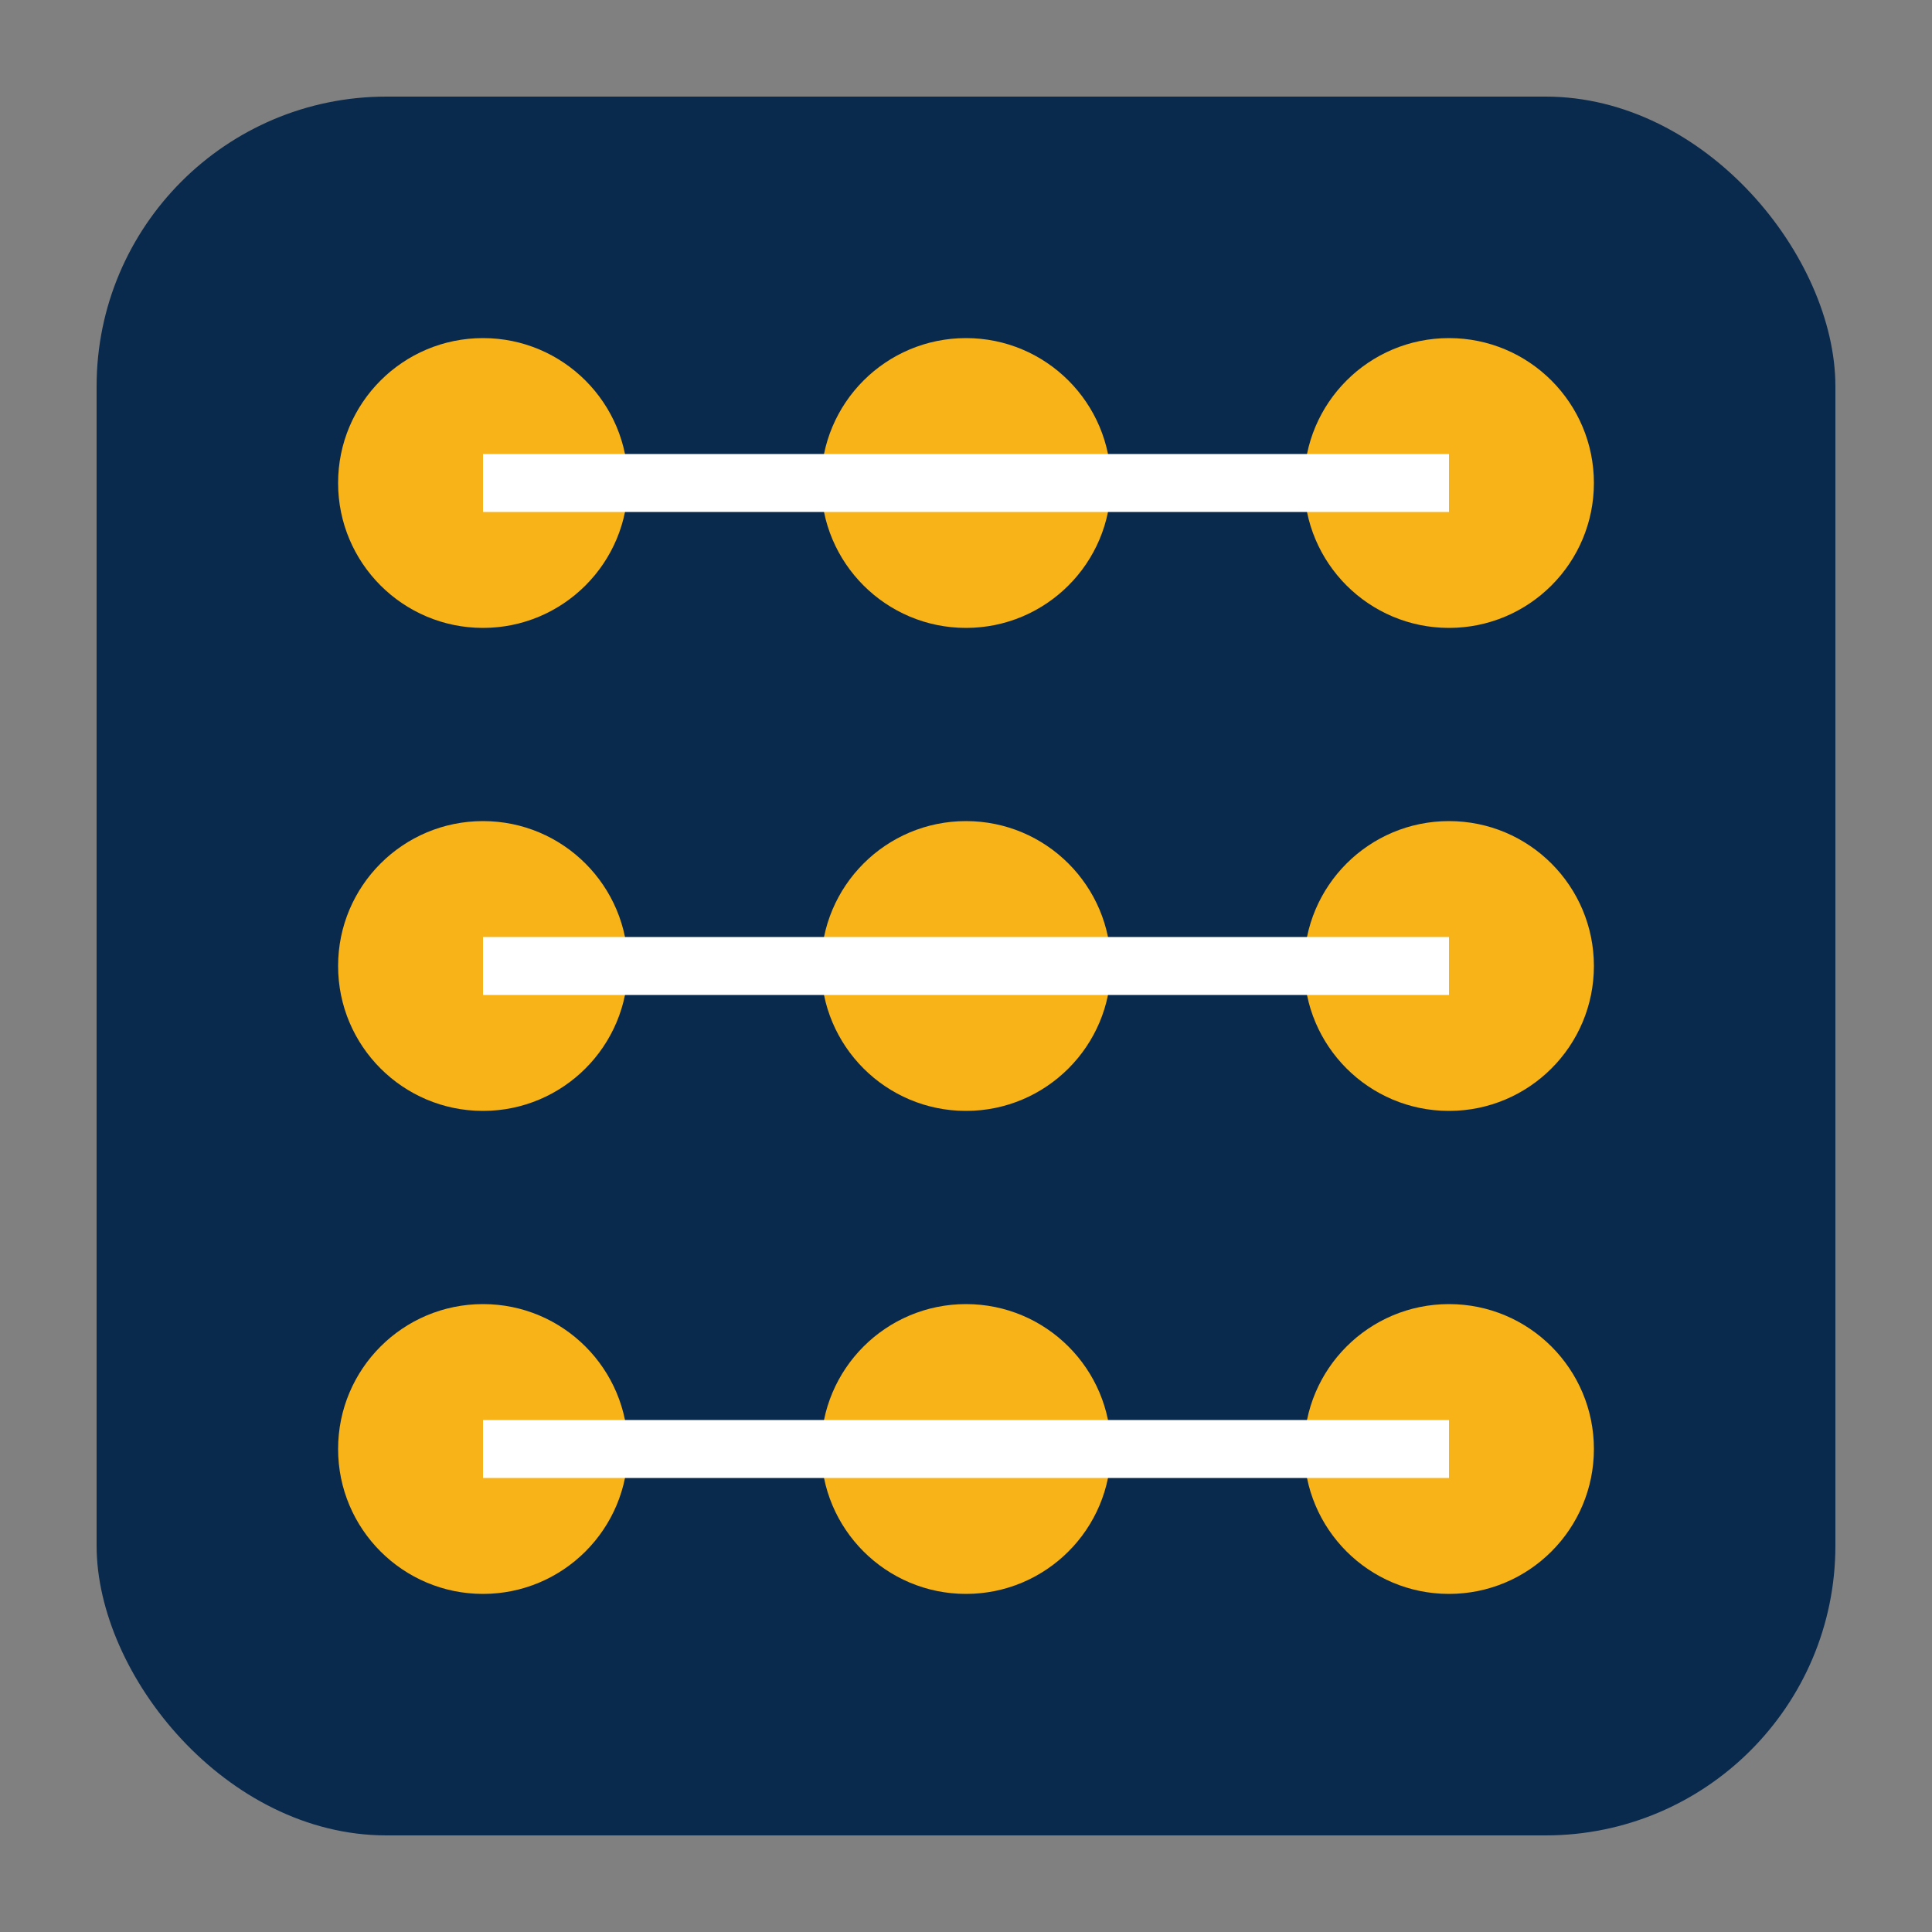 <svg width="200" height="200" viewBox="0 0 200 200" xmlns="http://www.w3.org/2000/svg">
  <rect x="0" y="0" width="200" height="200" fill="#808080" stroke="none"/>
  <rect x="10" y="10" width="180" height="180" rx="30" fill="#0A2A4D"/>
  
  <!-- Row 1 -->
  <circle cx="50" cy="50" r="15" fill="#F8B319"/>
  <circle cx="100" cy="50" r="15" fill="#F8B319"/>
  <circle cx="150" cy="50" r="15" fill="#F8B319"/>
  <rect x="50" y="47" width="100" height="6" fill="white"/>

  <!-- Row 2 -->
  <circle cx="50" cy="100" r="15" fill="#F8B319"/>
  <circle cx="100" cy="100" r="15" fill="#F8B319"/>
  <circle cx="150" cy="100" r="15" fill="#F8B319"/>
  <rect x="50" y="97" width="100" height="6" fill="white"/>

  <!-- Row 3 -->
  <circle cx="50" cy="150" r="15" fill="#F8B319"/>
  <circle cx="100" cy="150" r="15" fill="#F8B319"/>
  <circle cx="150" cy="150" r="15" fill="#F8B319"/>
  <rect x="50" y="147" width="100" height="6" fill="white"/>
</svg>
